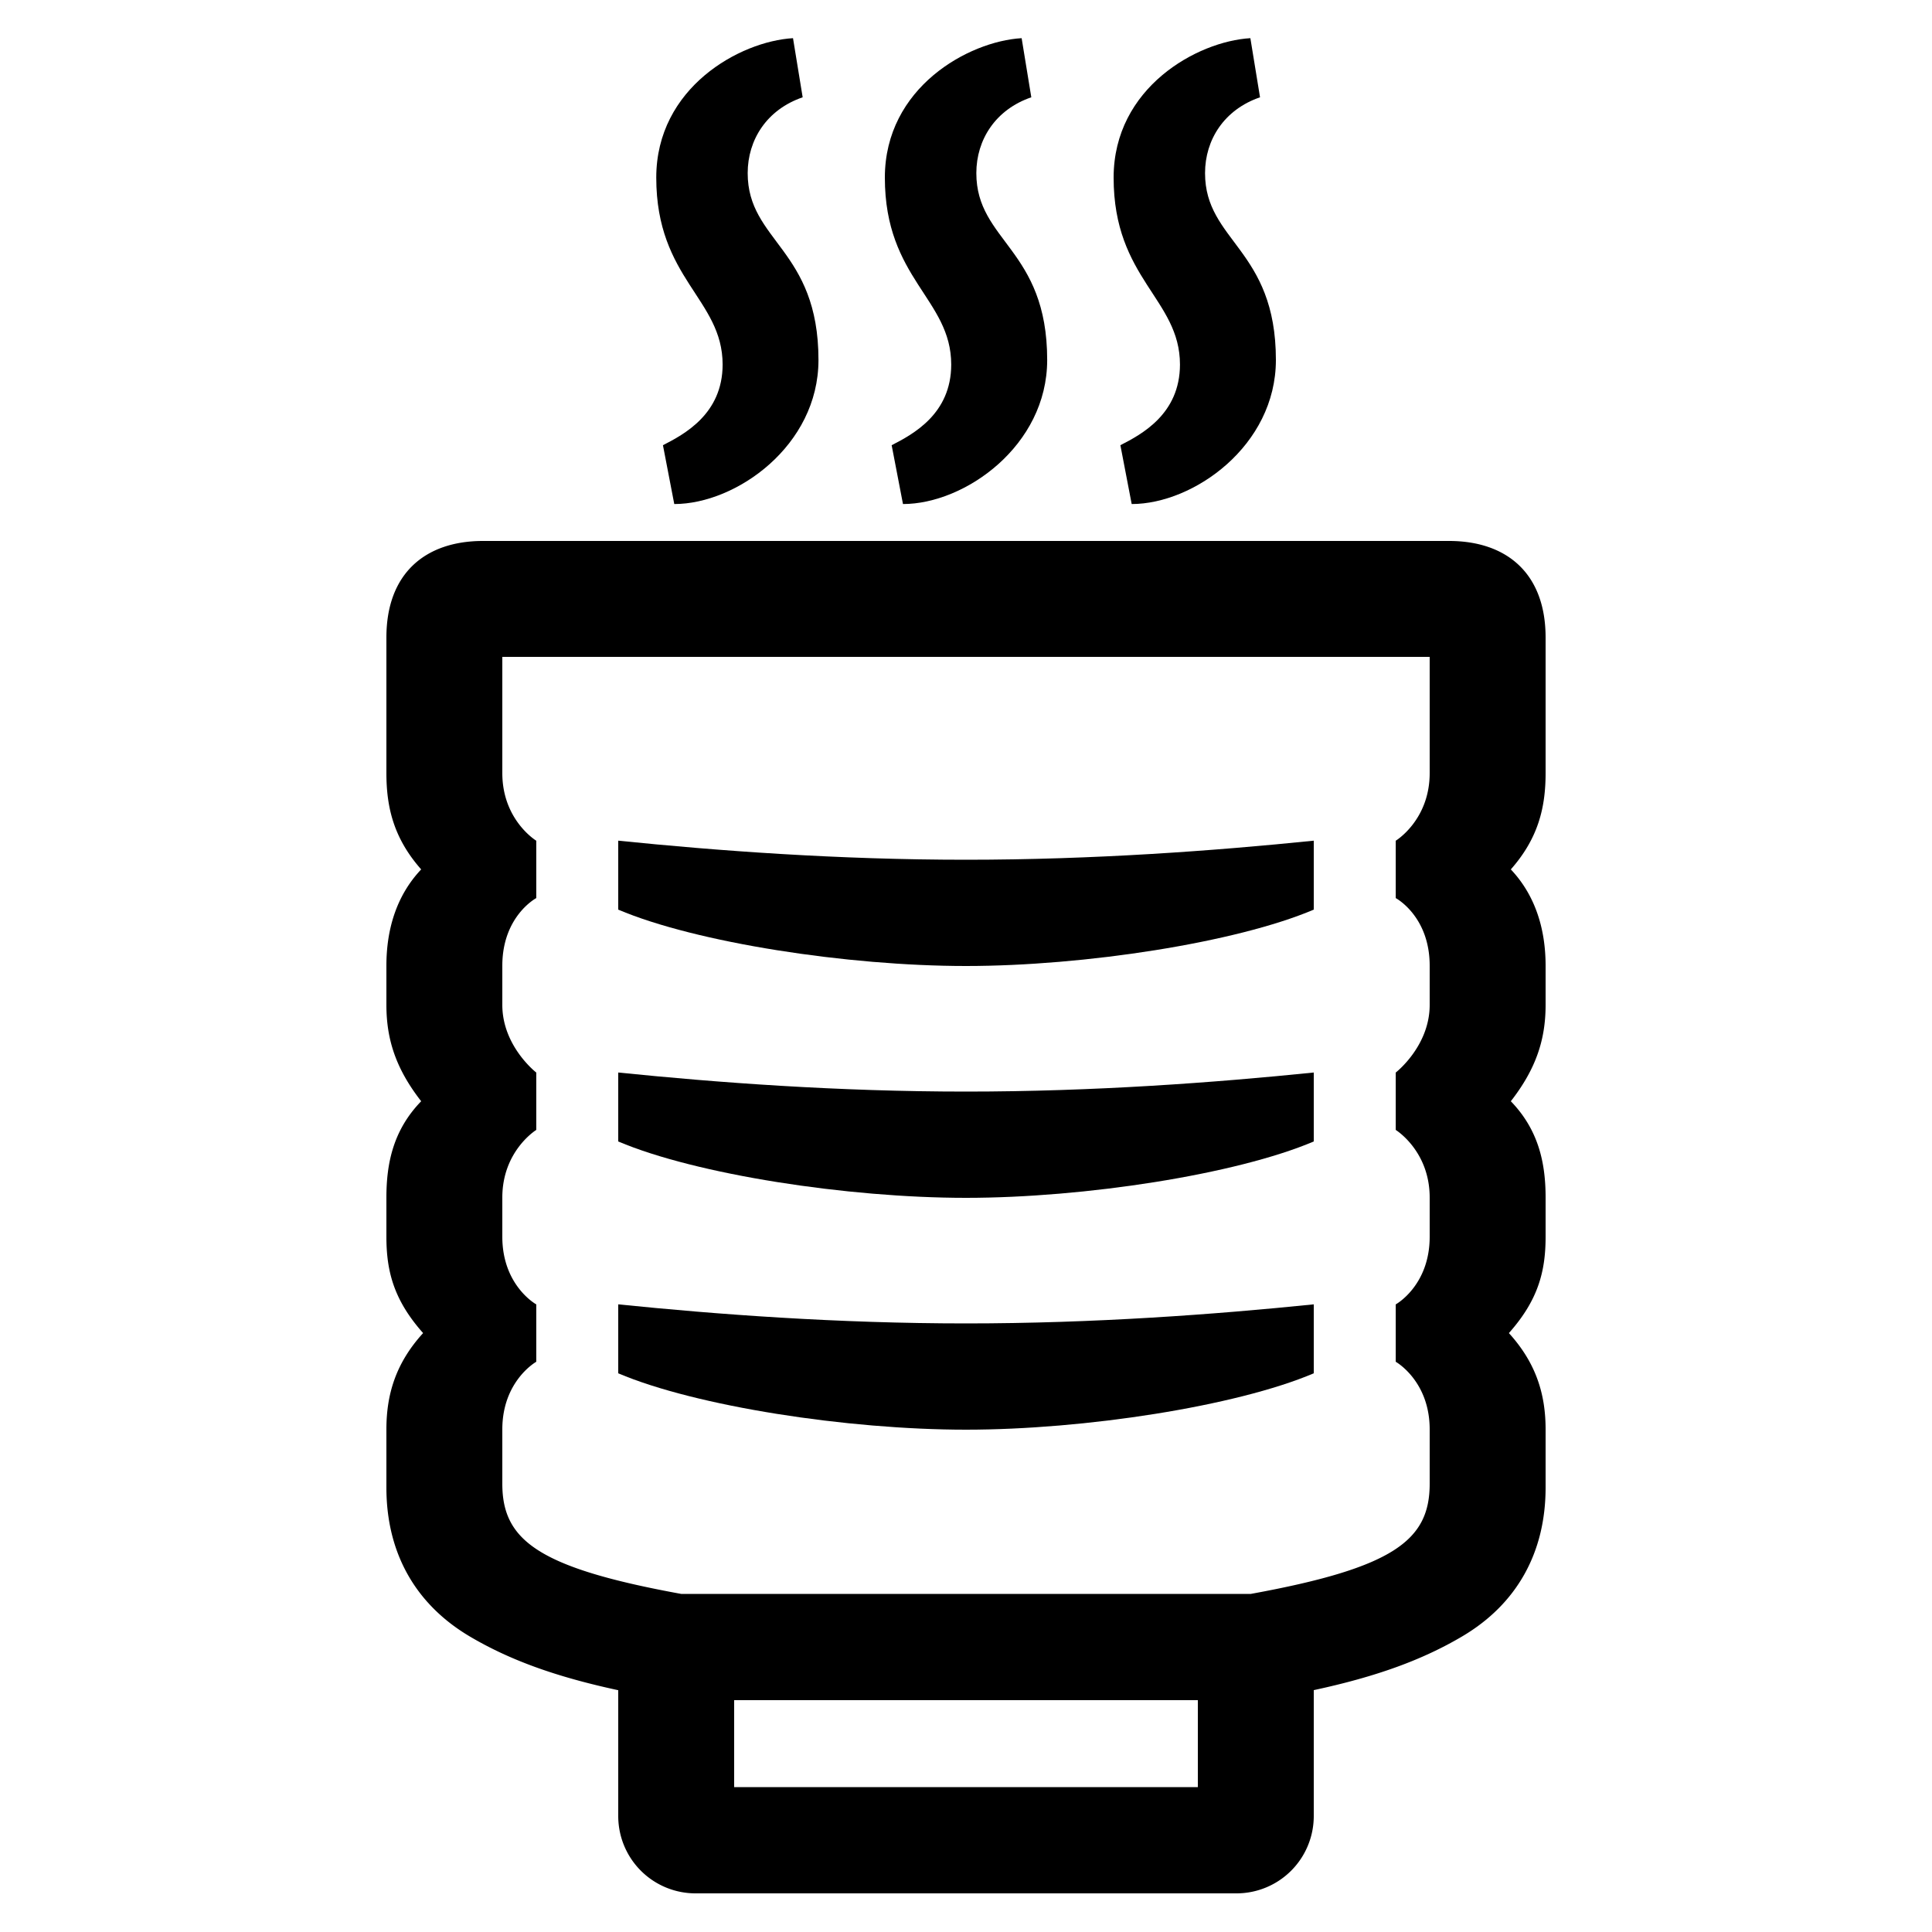 <?xml version="1.0" encoding="UTF-8"?> <svg xmlns="http://www.w3.org/2000/svg" id="icon" viewBox="0 0 1000 1000"><title>icon_B_0111</title><path d="M343.14,230.44,349,260.89c32,0,74.64-30.16,74.64-74.57C423.63,128.88,387,125,387,89.6c0-17.25,9.91-32.9,28.46-39.24l-5-30.6c-27.44,1.6-70.78,25.54-70.78,72.18,0,52.46,34.35,62.77,34.35,96.77C374,214.25,354.21,224.76,343.14,230.44Z"></path><path d="M461.52,230.44l5.86,30.45c32,0,74.64-30.16,74.64-74.57,0-57.44-36.67-61.32-36.67-96.72,0-17.25,9.91-32.9,28.45-39.24l-5-30.6C501.33,21.36,458,45.3,458,91.94c0,52.46,34.35,62.77,34.35,96.77C492.33,214.25,472.6,224.76,461.52,230.44Z"></path><path d="M579.91,230.44l5.85,30.45c32,0,74.64-30.16,74.64-74.57,0-57.44-36.67-61.32-36.67-96.72,0-17.25,9.91-32.9,28.46-39.24l-5-30.6c-27.44,1.6-70.78,25.54-70.78,72.18,0,52.46,34.34,62.77,34.34,96.77C610.71,214.25,591,224.76,579.91,230.44Z"></path><path d="M800,330c0-33.3-20.21-50-50-50H250c-29.78,0-50,16.7-50,50v70.15c0,18,3.92,33.89,18,49.85-13.23,14-18,31.85-18,49.85v20.3c0,18,5,33.16,18,49.85-14.34,14.79-18,31.85-18,49.85v20.3c0,18,3.92,32.87,19,49.85-14.23,15.61-19,31.85-19,49.85V770c0,33.66,14.91,60.28,43.11,77,20.54,12.15,44.34,20.84,76.89,27.85V940a40,40,0,0,0,40,40H640a40,40,0,0,0,40-40V874.81c32.55-7,56.35-15.7,76.89-27.85,28.2-16.68,43.11-43.3,43.11-77V739.85c0-18-4.81-34.24-19-49.85,15.11-17,19-31.85,19-49.85v-20.3c0-18-3.7-35.06-18-49.85,13-16.69,18-31.85,18-49.85v-20.3c0-18-4.81-35.88-18-49.85,14.11-16,18-31.85,18-49.85ZM620,925H380V880H620ZM740,400.15c0,24.36-17.57,35-17.57,35v29.7s17.57,9.32,17.57,35v20.3c0,21.41-17.57,35-17.57,35v29.7s17.57,10.8,17.57,35v20.3c0,25.34-17.57,35-17.57,35v29.7s17.57,9.85,17.57,35V768c0,29.17-18.41,43.47-92.56,57H352.56C278.41,811.47,260,797.17,260,768V739.85c0-25.15,17.57-35,17.57-35v-29.7s-17.57-9.66-17.57-35v-20.3c0-24.2,17.57-35,17.57-35v-29.7S260,541.56,260,520.15v-20.3c0-25.68,17.57-35,17.57-35v-29.7S260,424.51,260,400.15V340H740Z"></path><path d="M680,470.82V435.13C628.81,440.36,566.29,445,500,445s-128.81-4.64-180-9.87v35.69C360.21,487.91,438.69,500,500,500S639.79,487.91,680,470.82Z"></path><path d="M680,590.82V555.13C628.81,560.36,566.29,565,500,565s-128.81-4.64-180-9.87v35.69C360.21,607.91,438.69,620,500,620S639.79,607.91,680,590.82Z"></path><path d="M680,710.82V675.13C628.81,680.36,566.29,685,500,685s-128.81-4.64-180-9.87v35.69C360.21,727.91,438.69,740,500,740S639.79,727.91,680,710.82Z"></path></svg> 